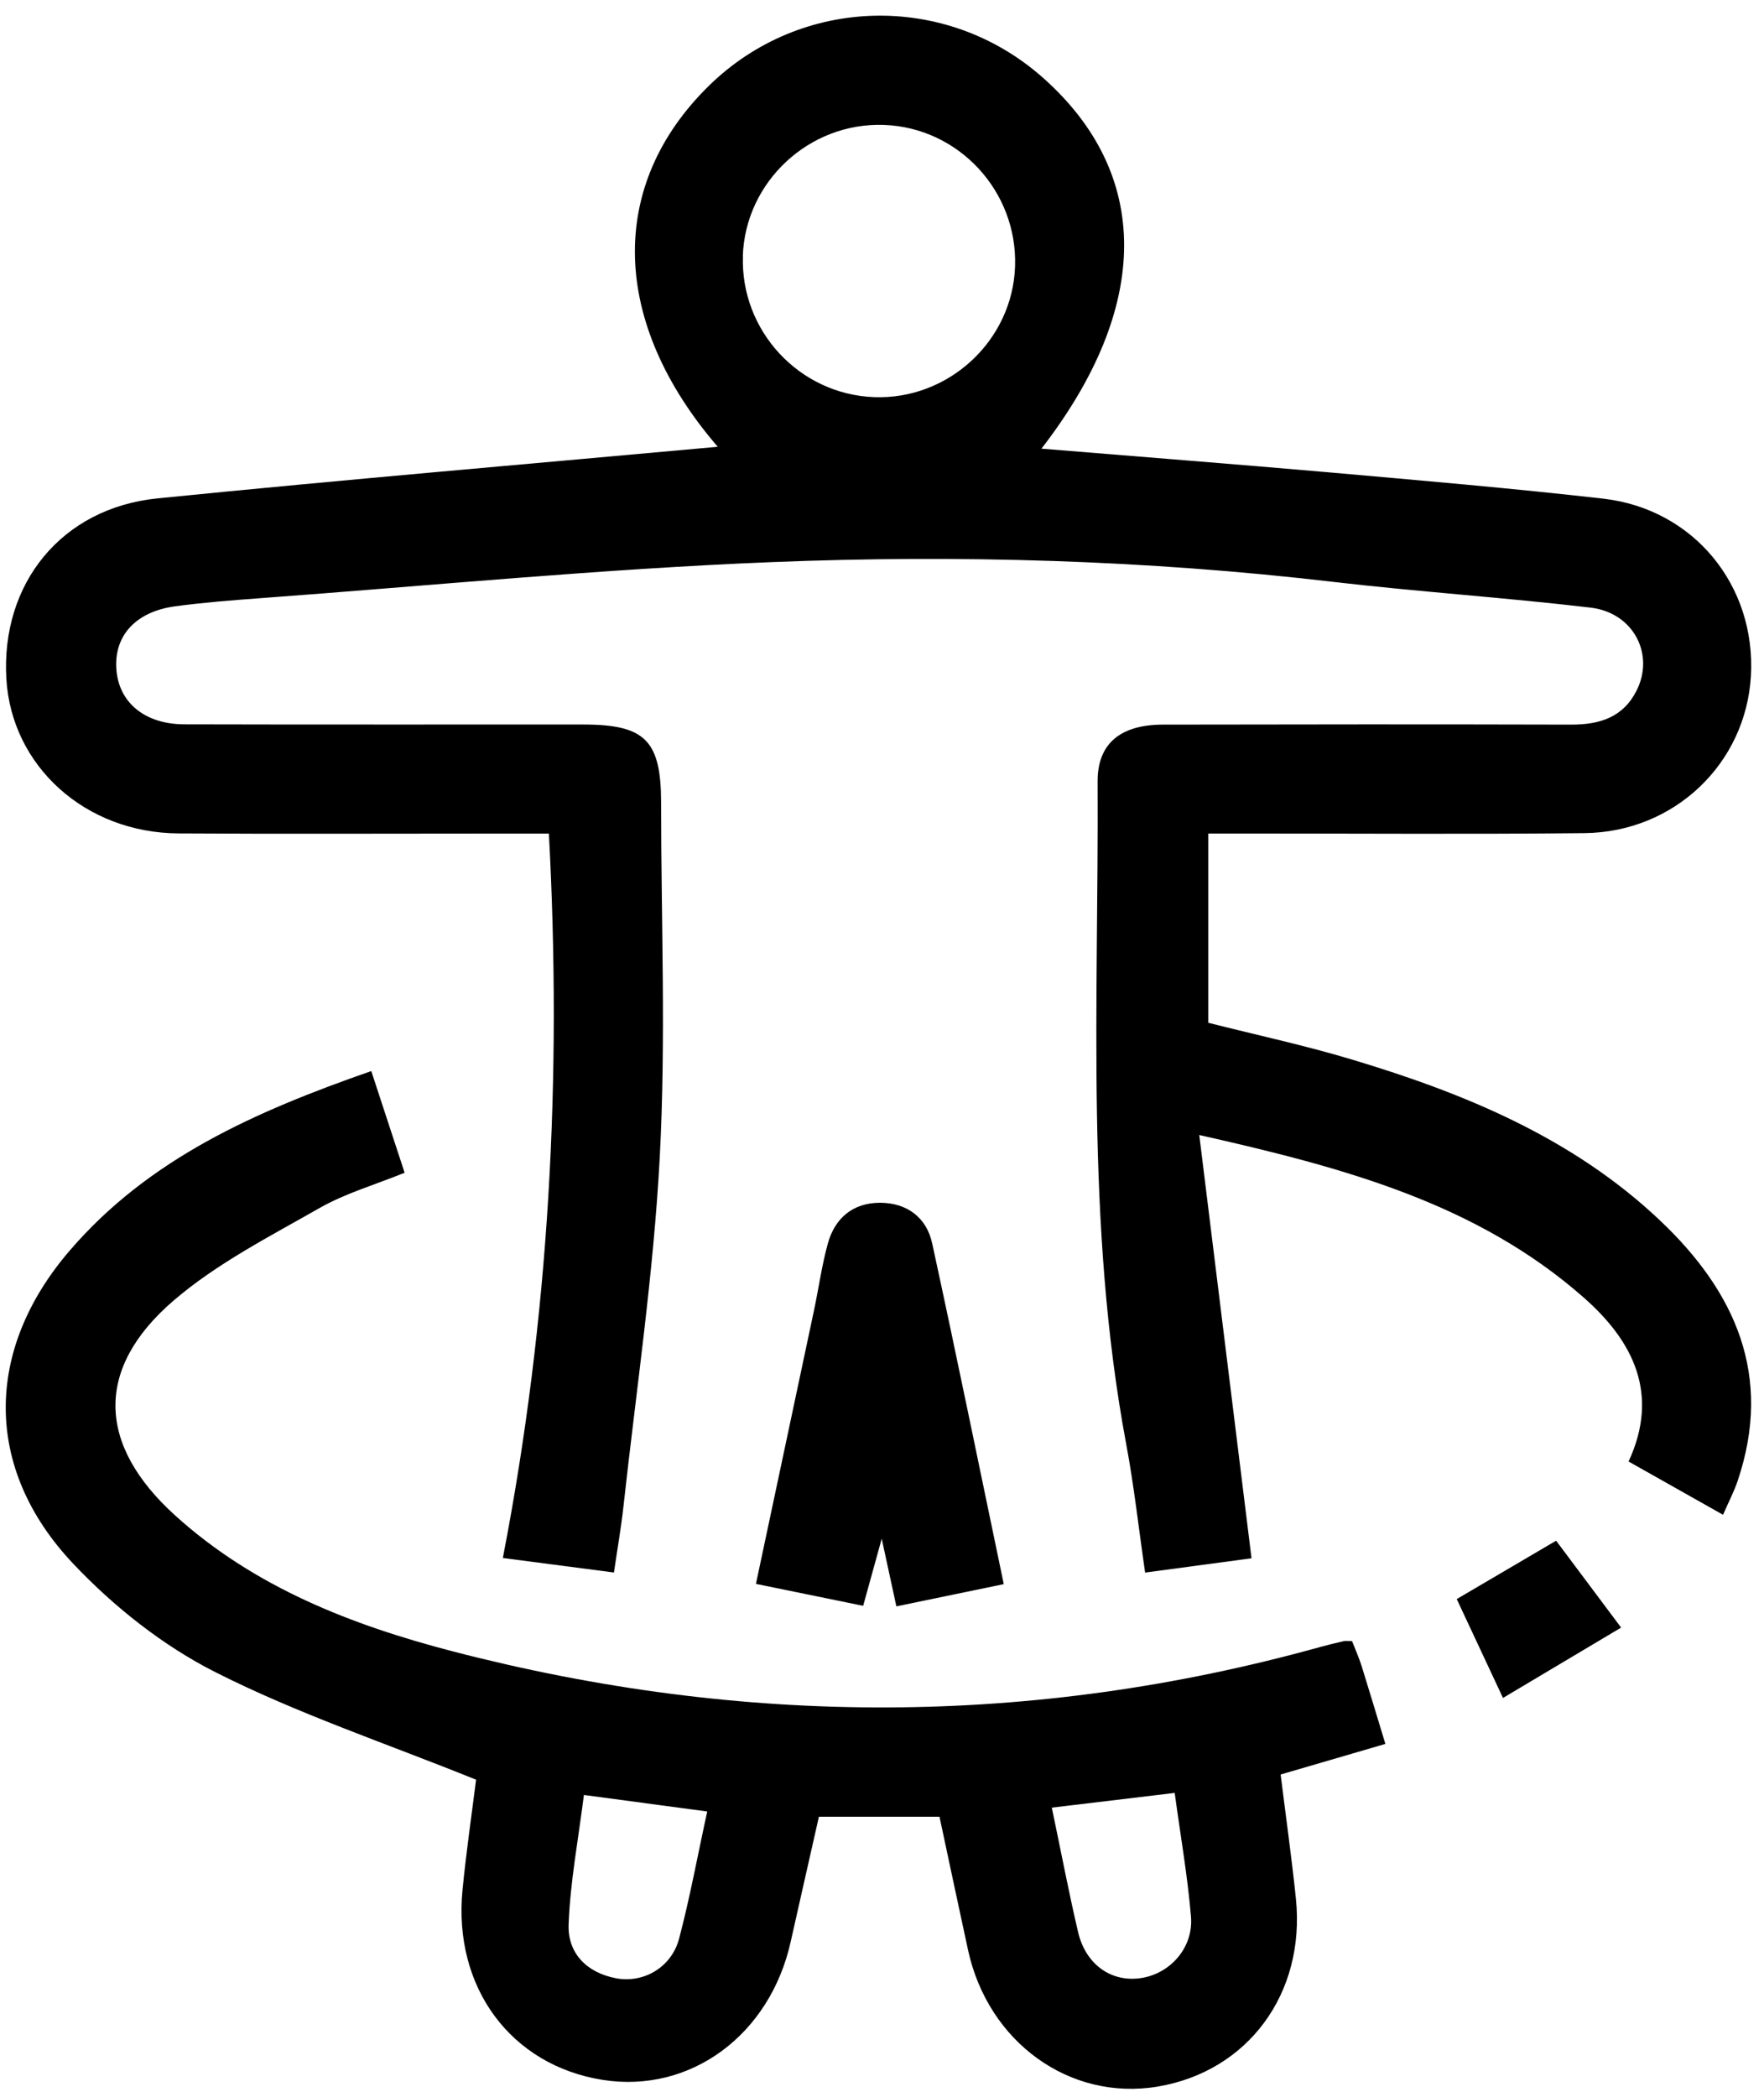 <svg width="69" height="82" viewBox="0 0 69 82" fill="none" xmlns="http://www.w3.org/2000/svg">
<path d="M28.077 17.473C23.884 12.607 23.748 7.259 27.725 3.358C31.321 -0.17 36.995 -0.316 40.78 3.026C45.045 6.793 45.038 11.987 40.737 17.544C44.493 17.854 48.234 18.142 51.976 18.47C55.557 18.787 59.142 19.093 62.713 19.499C66.255 19.905 68.694 22.902 68.487 26.441C68.288 29.859 65.493 32.543 61.976 32.578C57.58 32.625 53.183 32.593 48.786 32.593C48.306 32.593 47.825 32.593 47.263 32.593V39.994C49.135 40.468 51.04 40.877 52.898 41.436C57.305 42.76 61.524 44.498 64.935 47.726C67.889 50.521 69.356 53.807 67.968 57.912C67.829 58.325 67.623 58.716 67.398 59.233C66.141 58.524 64.963 57.858 63.703 57.15C64.927 54.505 63.884 52.444 61.955 50.745C57.775 47.064 52.61 45.665 46.91 44.383C47.604 49.998 48.263 55.349 48.954 60.934C47.64 61.112 46.312 61.29 44.792 61.493C44.539 59.756 44.358 58.097 44.051 56.463C42.446 47.88 42.98 39.207 42.934 30.56C42.926 29.075 43.831 28.338 45.483 28.335C50.812 28.324 56.141 28.321 61.471 28.335C62.578 28.335 63.493 28.047 64.016 27.003C64.732 25.583 63.892 23.956 62.215 23.76C58.865 23.365 55.497 23.144 52.147 22.753C44.852 21.898 37.526 21.688 30.206 21.98C23.513 22.247 16.838 22.902 10.156 23.393C9.049 23.475 7.942 23.561 6.842 23.71C5.322 23.917 4.474 24.842 4.549 26.128C4.624 27.452 5.642 28.321 7.219 28.324C12.417 28.338 17.611 28.328 22.808 28.331C25.244 28.331 25.86 28.954 25.86 31.411C25.86 36.032 26.052 40.66 25.806 45.266C25.564 49.82 24.888 54.348 24.389 58.887C24.3 59.713 24.154 60.532 24.015 61.49C22.556 61.301 21.224 61.127 19.669 60.923C21.495 51.496 21.983 42.137 21.47 32.596C20.594 32.596 19.715 32.596 18.839 32.596C14.887 32.596 10.932 32.614 6.981 32.589C3.335 32.568 0.451 29.958 0.249 26.548C0.028 22.817 2.409 19.866 6.162 19.488C13.442 18.758 20.733 18.139 28.084 17.47L28.077 17.473ZM29.06 10.004C28.957 12.931 31.26 15.415 34.183 15.529C37.102 15.643 39.612 13.319 39.705 10.41C39.801 7.473 37.497 4.992 34.582 4.885C31.659 4.778 29.16 7.096 29.056 10.004H29.06Z" fill="black"/>
<path d="M14.521 41.877C14.969 43.248 15.382 44.501 15.827 45.858C14.67 46.327 13.509 46.662 12.491 47.242C10.537 48.357 8.486 49.403 6.795 50.852C3.702 53.508 3.794 56.488 6.845 59.254C9.953 62.07 13.766 63.551 17.735 64.58C29.049 67.513 40.367 67.538 51.659 64.398C51.958 64.316 52.261 64.242 52.563 64.174C52.645 64.156 52.738 64.174 52.887 64.174C53.008 64.484 53.151 64.804 53.257 65.135C53.56 66.103 53.848 67.072 54.19 68.193C52.82 68.592 51.52 68.973 50.093 69.389C50.295 71.02 50.523 72.629 50.691 74.249C51.068 77.955 48.811 81.002 45.279 81.593C41.847 82.166 38.647 79.863 37.864 76.246C37.49 74.519 37.123 72.793 36.749 71.041H32.032C31.669 72.657 31.296 74.281 30.932 75.911C30.124 79.575 27.006 81.874 23.57 81.33C19.985 80.76 17.721 77.716 18.091 73.907C18.241 72.373 18.465 70.849 18.622 69.592C15.097 68.168 11.644 67.015 8.426 65.388C6.375 64.352 4.453 62.828 2.865 61.148C-0.656 57.424 -0.61 52.778 2.73 48.898C5.823 45.302 9.981 43.465 14.517 41.884L14.521 41.877ZM41.143 70.689C41.513 72.448 41.808 74.01 42.171 75.555C42.467 76.808 43.446 77.503 44.578 77.357C45.749 77.207 46.689 76.175 46.586 74.947C46.454 73.373 46.18 71.81 45.949 70.109C44.332 70.304 42.816 70.486 41.139 70.685L41.143 70.689ZM22.84 70.19C22.62 71.938 22.303 73.594 22.242 75.253C22.2 76.378 22.951 77.14 24.097 77.357C25.179 77.56 26.269 76.926 26.564 75.805C26.991 74.188 27.29 72.54 27.664 70.835C26.066 70.621 24.581 70.425 22.844 70.19H22.84Z" fill="black"/>
<path d="M39.263 61.945C37.793 62.248 36.465 62.522 35.062 62.814C34.877 61.956 34.721 61.23 34.489 60.169C34.212 61.173 34.012 61.888 33.763 62.793C32.417 62.518 31.057 62.237 29.569 61.935C30.342 58.296 31.093 54.758 31.844 51.222C32.026 50.357 32.147 49.474 32.382 48.624C32.66 47.62 33.375 47.032 34.422 47.032C35.468 47.032 36.241 47.602 36.462 48.616C37.412 52.981 38.306 57.364 39.263 61.945Z" fill="black"/>
<path d="M60.869 60.247C61.691 61.344 62.482 62.401 63.411 63.644C61.848 64.573 60.388 65.445 58.79 66.395C58.146 65.014 57.572 63.797 56.981 62.529C58.309 61.75 59.559 61.016 60.873 60.244L60.869 60.247Z" fill="black"/>
</svg>

